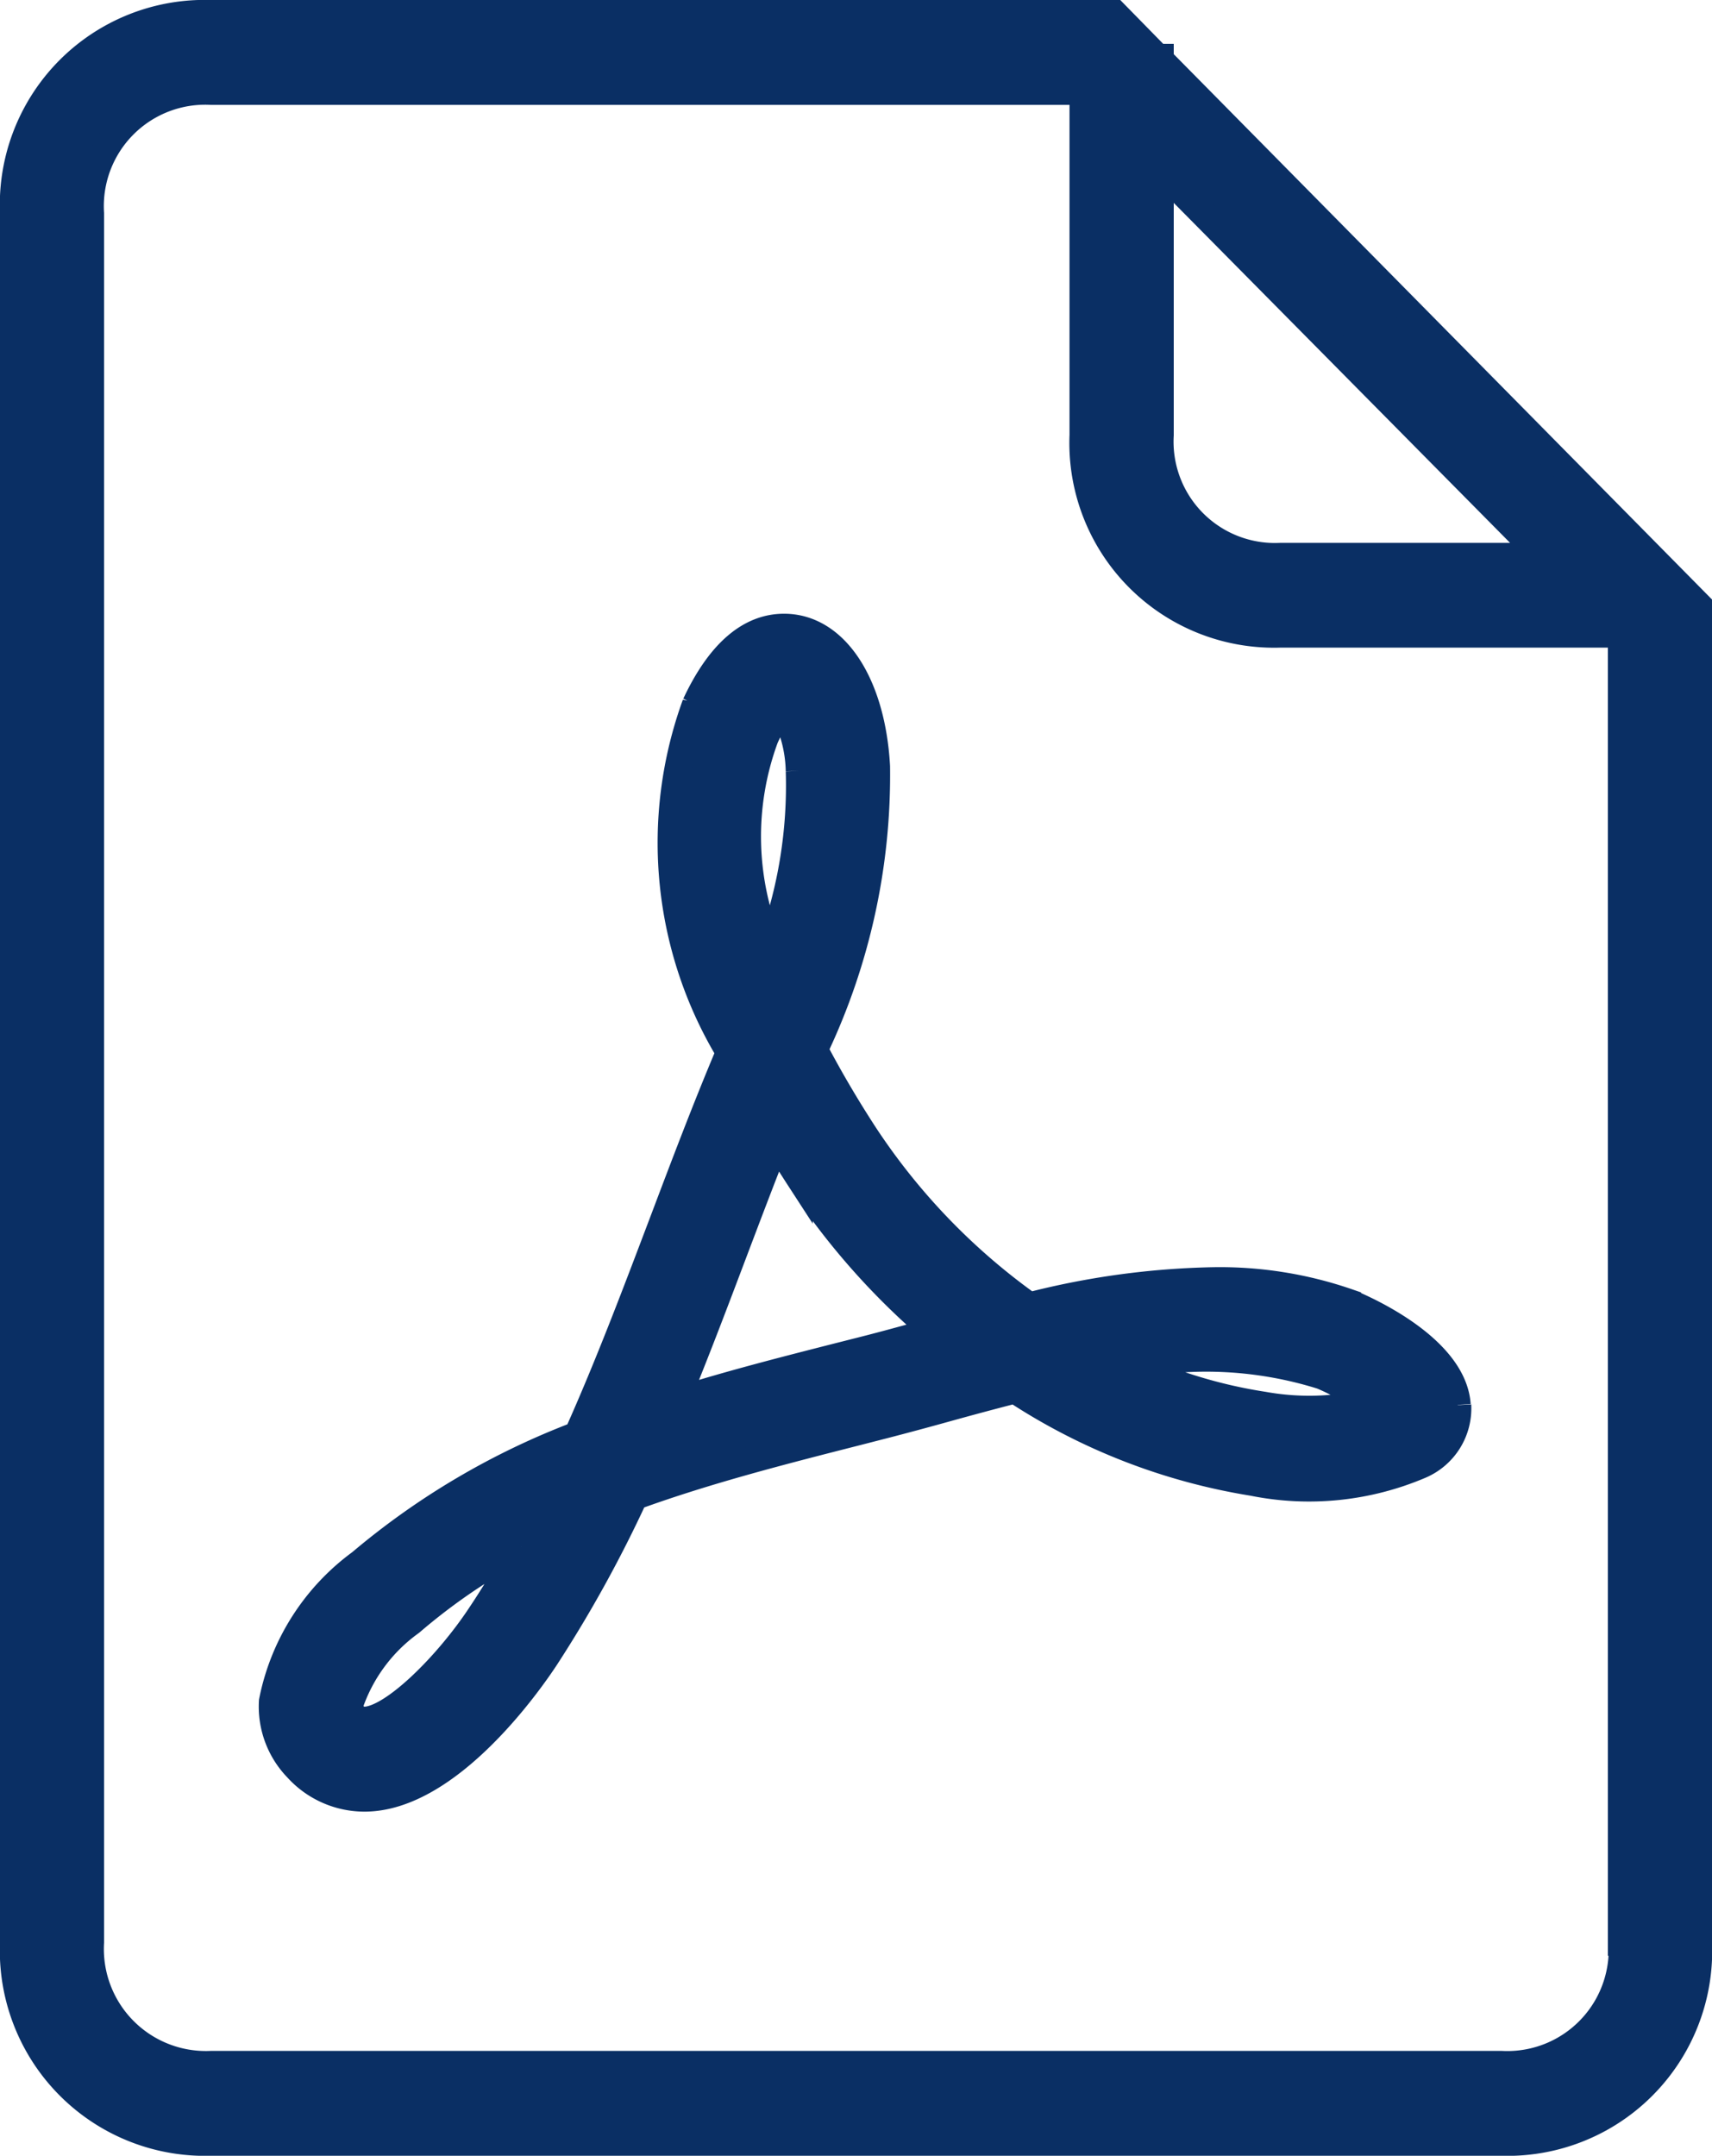<svg xmlns="http://www.w3.org/2000/svg" width="19.3" height="24.3" viewBox="0 0 19.3 24.3">
  <g id="pdf-download" transform="translate(-11.35 -1.35)">
    <path id="Path_4776" data-name="Path 4776" d="M26.767,17.158a2.914,2.914,0,0,1-1.172.029,5.555,5.555,0,0,1-1.48-.445,4.359,4.359,0,0,1,2.136.119,2.329,2.329,0,0,1,.516.3m-4.885-.81-.106.029c-.236.065-.465.128-.686.184l-.3.076c-.6.153-1.212.309-1.817.5.23-.559.444-1.125.653-1.678.155-.409.313-.827.477-1.24q.125.207.26.415a8.059,8.059,0,0,0,1.517,1.719M20.358,10.04a5.253,5.253,0,0,1-.325,1.991,3.215,3.215,0,0,1-.057-2.36,1.36,1.36,0,0,1,.2-.326,1.541,1.541,0,0,1,.182.695M17.23,18.784c-.15.27-.3.524-.46.763-.378.575-1,1.191-1.315,1.191a.156.156,0,0,1-.124-.064.12.12,0,0,1-.04-.1,1.888,1.888,0,0,1,.691-.937,6.8,6.8,0,0,1,1.248-.851m10.55-1.6c-.049-.7-1.224-1.156-1.236-1.161a4.419,4.419,0,0,0-1.509-.241,8.969,8.969,0,0,0-2.08.284A7.273,7.273,0,0,1,21.1,14.144c-.211-.324-.4-.647-.566-.963a7.194,7.194,0,0,0,.7-3.192c-.053-.94-.473-1.571-1.045-1.571-.392,0-.729.293-1,.871a4.567,4.567,0,0,0,.382,3.922c-.268.634-.516,1.291-.757,1.928-.3.791-.608,1.607-.956,2.384a8.425,8.425,0,0,0-2.444,1.441,2.549,2.549,0,0,0-.995,1.563,1,1,0,0,0,.279.755,1.026,1.026,0,0,0,.76.339c.954,0,1.871-1.322,2.045-1.587a14.394,14.394,0,0,0,1-1.812c.809-.295,1.672-.515,2.508-.728l.3-.077c.225-.058.459-.121.7-.188s.515-.141.781-.209a6.871,6.871,0,0,0,2.682,1.042,3.2,3.2,0,0,0,1.888-.193.7.7,0,0,0,.424-.681m1.847,6.058a1.293,1.293,0,0,1-1.355,1.372H13.727a1.3,1.3,0,0,1-1.354-1.372V3.754a1.293,1.293,0,0,1,1.354-1.372h9.825l.005.005V6.255A2.158,2.158,0,0,0,25.784,8.5h3.809l.033.033V23.246Zm-.9-15.627H25.785a1.292,1.292,0,0,1-1.353-1.364V3.272ZM30.5,23.246V8.169L24.432,2.022V1.994H24.4L23.916,1.5H13.727A2.159,2.159,0,0,0,11.5,3.754V23.246A2.163,2.163,0,0,0,13.727,25.5H28.273A2.159,2.159,0,0,0,30.5,23.246" fill="#0a2f64" stroke="#0a2f64" stroke-width="0.3"/>
  </g>
</svg>
